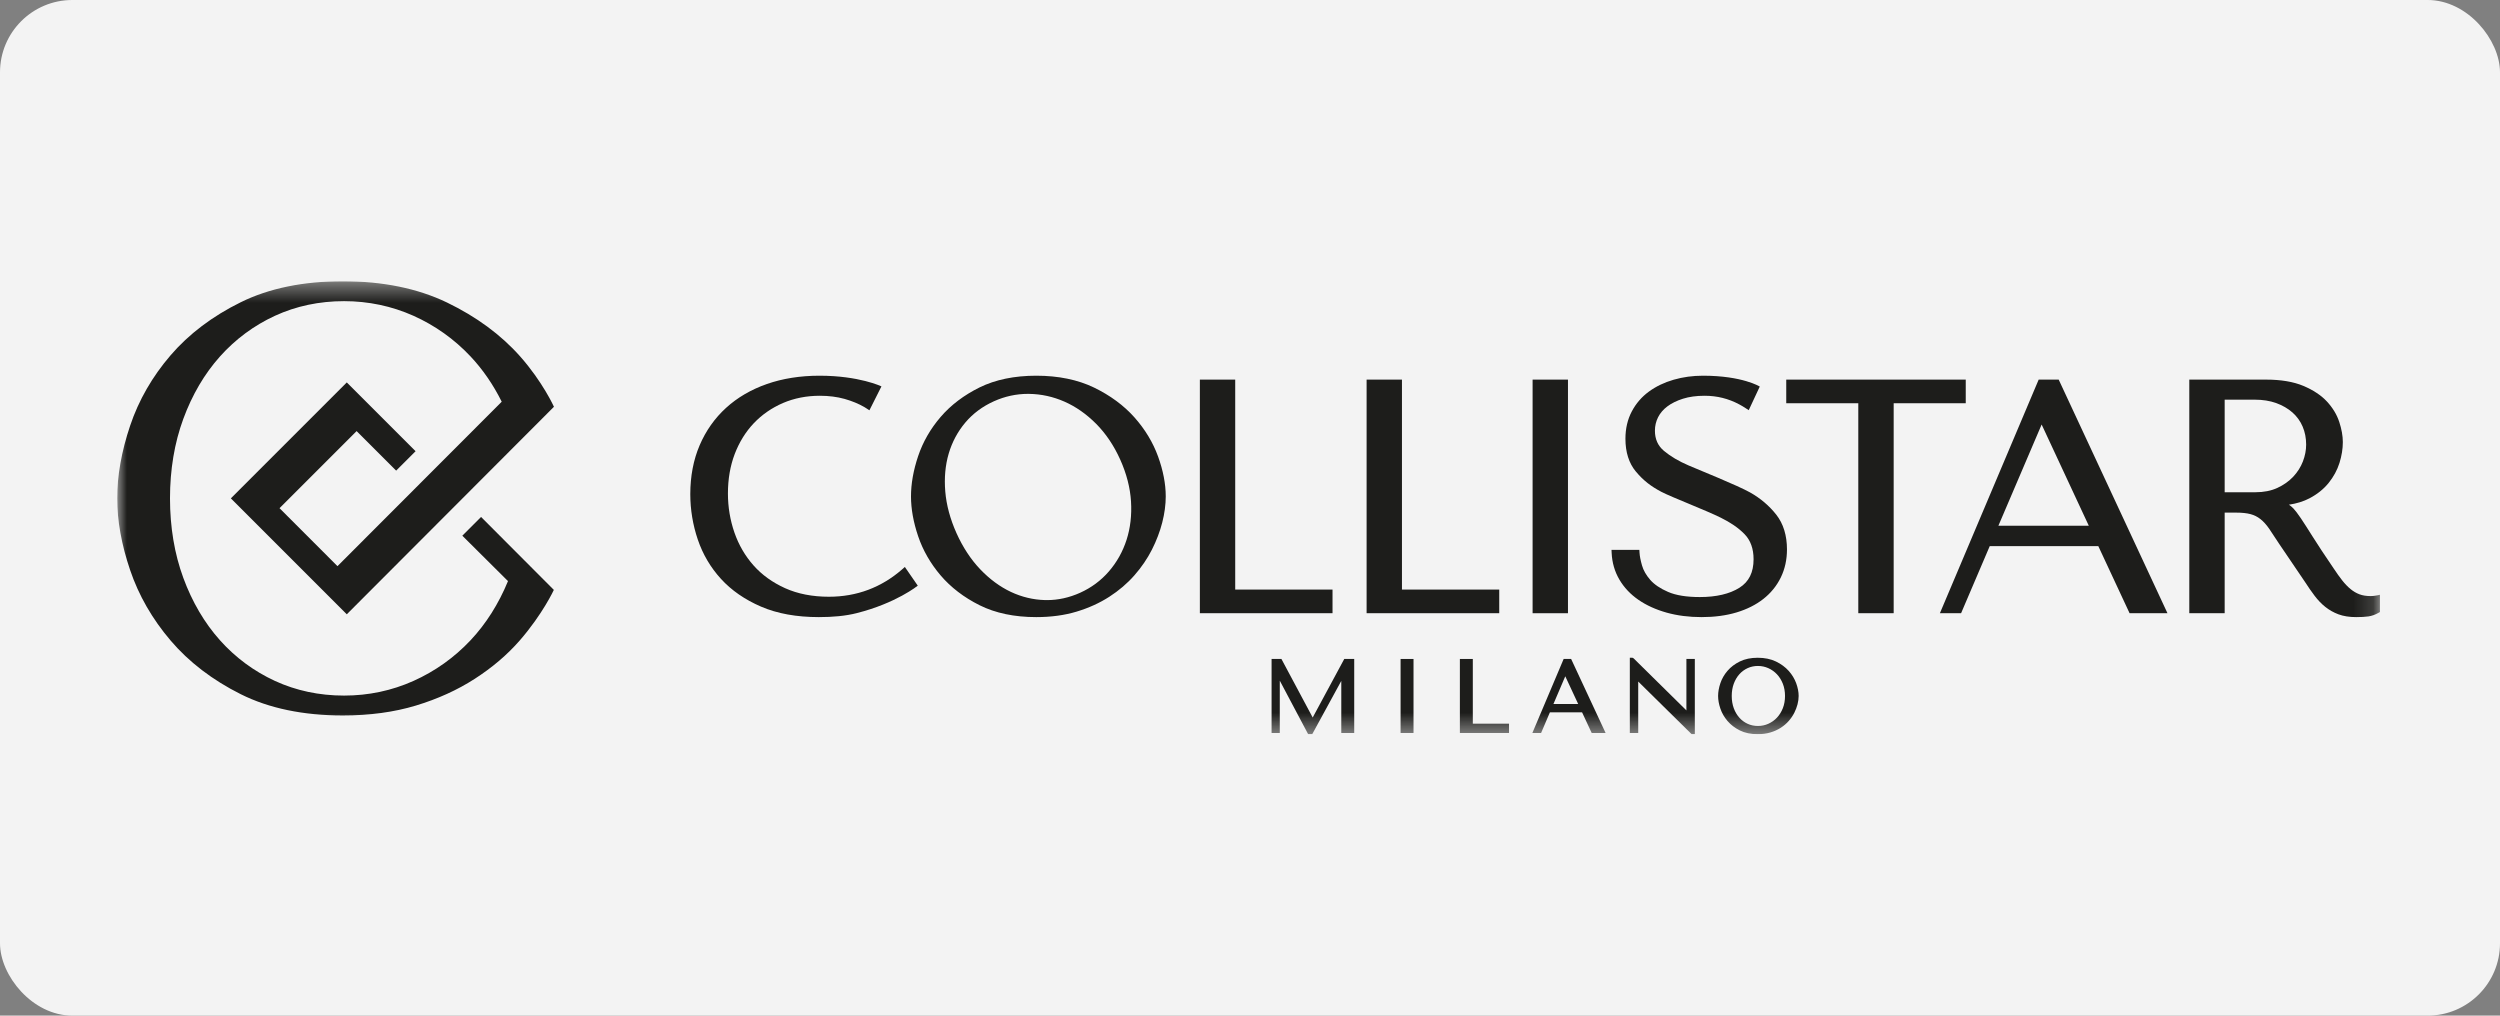 <svg width="128" height="52" viewBox="0 0 128 52" fill="none" xmlns="http://www.w3.org/2000/svg">
<rect x="0" y="0" width="128" height="52" fill="#808080" stroke="none"/>
<rect width="128" height="52" rx="3.705" fill="#F3F3F3"/>
<g clip-path="url(#clip0_2917_162)">
<path fill-rule="evenodd" clip-rule="evenodd" d="M41.923 31.596C40.785 31.596 39.79 31.416 38.965 31.059C38.139 30.703 37.449 30.226 36.915 29.64C36.381 29.056 35.981 28.377 35.726 27.622C35.472 26.871 35.343 26.09 35.343 25.3C35.343 24.384 35.504 23.543 35.821 22.8C36.139 22.056 36.595 21.411 37.174 20.883C37.752 20.355 38.457 19.944 39.266 19.661C40.073 19.379 40.978 19.236 41.956 19.236C43.998 19.236 45.13 19.783 45.13 19.783L44.514 21.007L44.345 20.898C44.316 20.88 44.288 20.861 44.257 20.843C43.963 20.672 43.622 20.532 43.242 20.424C42.861 20.318 42.435 20.263 41.973 20.263C41.297 20.263 40.663 20.388 40.089 20.634C39.516 20.881 39.013 21.229 38.596 21.667C38.178 22.107 37.85 22.637 37.618 23.244C37.387 23.851 37.27 24.532 37.27 25.266C37.27 25.958 37.382 26.631 37.603 27.268C37.823 27.902 38.153 28.468 38.583 28.952C39.011 29.434 39.555 29.826 40.2 30.116C40.844 30.406 41.598 30.553 42.44 30.553C43.867 30.553 45.132 30.078 46.2 29.142L46.329 29.029L46.99 29.986C46.99 29.986 45.893 30.878 43.865 31.392C43.297 31.537 42.641 31.596 41.923 31.596Z" fill="#1D1D1B"/>
<path fill-rule="evenodd" clip-rule="evenodd" d="M52.633 20.166C52.035 20.166 51.45 20.293 50.893 20.543C50.308 20.806 49.814 21.173 49.425 21.634C49.034 22.097 48.748 22.632 48.574 23.223C48.399 23.817 48.34 24.47 48.398 25.165C48.456 25.861 48.65 26.579 48.973 27.299C49.297 28.02 49.706 28.642 50.187 29.147C50.668 29.652 51.196 30.041 51.756 30.305C52.314 30.567 52.904 30.709 53.509 30.724C53.542 30.725 53.576 30.725 53.61 30.725C54.178 30.725 54.747 30.599 55.299 30.351C55.875 30.092 56.372 29.723 56.776 29.255C57.182 28.786 57.486 28.242 57.68 27.64C57.874 27.037 57.951 26.376 57.908 25.675C57.865 24.973 57.679 24.252 57.356 23.533C57.033 22.814 56.617 22.196 56.121 21.698C55.626 21.2 55.08 20.819 54.501 20.564C53.921 20.309 53.313 20.176 52.693 20.167L52.633 20.166ZM53.056 31.596C51.939 31.596 50.964 31.392 50.157 30.989C49.354 30.588 48.683 30.074 48.161 29.462C47.64 28.85 47.252 28.175 47.009 27.455C46.766 26.738 46.643 26.052 46.643 25.416C46.643 24.769 46.766 24.075 47.009 23.353C47.253 22.627 47.64 21.952 48.162 21.346C48.683 20.739 49.355 20.231 50.158 19.834C50.964 19.438 51.939 19.236 53.056 19.236C54.184 19.236 55.179 19.44 56.012 19.842C56.842 20.244 57.539 20.758 58.083 21.369C58.625 21.979 59.033 22.654 59.294 23.375C59.554 24.094 59.686 24.781 59.686 25.416C59.686 25.837 59.626 26.287 59.507 26.753C59.389 27.215 59.211 27.682 58.979 28.141C58.746 28.601 58.445 29.043 58.083 29.455C57.72 29.869 57.286 30.24 56.794 30.556C56.301 30.874 55.739 31.129 55.123 31.315C54.507 31.502 53.811 31.596 53.056 31.596Z" fill="#1D1D1B"/>
<path fill-rule="evenodd" clip-rule="evenodd" d="M61.433 31.396V19.436H63.243V30.186H68.225V31.396H61.433Z" fill="#1D1D1B"/>
<path fill-rule="evenodd" clip-rule="evenodd" d="M69.97 31.396V19.436H71.78V30.186H76.761V31.396H69.97Z" fill="#1D1D1B"/>
<mask id="mask0_2917_162" style="mask-type:luminance" maskUnits="userSpaceOnUse" x="6" y="14" width="116" height="24">
<path d="M6 37.59H121.853V14.4H6V37.59Z" fill="white"/>
</mask>
<g mask="url(#mask0_2917_162)">
<path fill-rule="evenodd" clip-rule="evenodd" d="M78.469 31.397H80.28V19.436H78.469V31.397Z" fill="#1D1D1B"/>
</g>
<mask id="mask1_2917_162" style="mask-type:luminance" maskUnits="userSpaceOnUse" x="6" y="14" width="116" height="24">
<path d="M6 37.59H121.853V14.4H6V37.59Z" fill="white"/>
</mask>
<g mask="url(#mask1_2917_162)">
<path fill-rule="evenodd" clip-rule="evenodd" d="M87.121 31.596C86.477 31.596 85.873 31.519 85.328 31.366C84.781 31.212 84.296 30.992 83.89 30.712C83.479 30.429 83.15 30.08 82.912 29.674C82.672 29.266 82.539 28.806 82.516 28.306L82.509 28.153H83.935L83.943 28.291C83.953 28.468 83.996 28.689 84.071 28.951C84.142 29.201 84.284 29.449 84.49 29.687C84.697 29.924 85.004 30.133 85.405 30.306C85.806 30.481 86.353 30.569 87.03 30.569C87.875 30.569 88.558 30.409 89.06 30.092C89.546 29.785 89.783 29.307 89.783 28.633C89.783 28.098 89.629 27.666 89.324 27.352C89.005 27.022 88.591 26.747 88.108 26.508C87.334 26.122 85.571 25.45 85.059 25.18C84.538 24.905 84.144 24.609 83.756 24.143C83.402 23.719 83.222 23.154 83.222 22.466C83.222 21.944 83.332 21.472 83.548 21.065C83.763 20.658 84.058 20.316 84.426 20.048C84.789 19.783 85.214 19.579 85.69 19.442C86.162 19.305 86.668 19.236 87.191 19.236C89.217 19.236 90.1 19.792 90.1 19.792L89.535 21.001L89.393 20.909C89.264 20.824 89.177 20.773 89.049 20.704C88.494 20.408 87.914 20.263 87.273 20.263C86.856 20.263 86.484 20.314 86.165 20.415C85.85 20.515 85.581 20.648 85.367 20.809C85.158 20.966 84.998 21.154 84.892 21.366C84.786 21.577 84.732 21.807 84.732 22.049C84.732 22.486 84.884 22.825 85.197 23.087C85.531 23.366 85.954 23.616 86.456 23.831C86.965 24.05 88.97 24.856 89.606 25.214C90.139 25.514 90.588 25.899 90.944 26.35C91.308 26.814 91.493 27.413 91.493 28.133C91.493 28.653 91.387 29.134 91.178 29.564C90.968 29.994 90.668 30.364 90.285 30.665C89.905 30.964 89.442 31.197 88.909 31.357C88.379 31.516 87.778 31.596 87.121 31.596Z" fill="#1D1D1B"/>
</g>
<mask id="mask2_2917_162" style="mask-type:luminance" maskUnits="userSpaceOnUse" x="6" y="14" width="116" height="24">
<path d="M6 37.59H121.853V14.4H6V37.59Z" fill="white"/>
</mask>
<g mask="url(#mask2_2917_162)">
<path fill-rule="evenodd" clip-rule="evenodd" d="M95.145 31.396V20.646H91.456V19.436H100.646V20.646H96.956V31.396H95.145Z" fill="#1D1D1B"/>
</g>
<mask id="mask3_2917_162" style="mask-type:luminance" maskUnits="userSpaceOnUse" x="6" y="14" width="116" height="24">
<path d="M6 37.59H121.853V14.4H6V37.59Z" fill="white"/>
</mask>
<g mask="url(#mask3_2917_162)">
<path fill-rule="evenodd" clip-rule="evenodd" d="M106.947 26.919L104.532 21.735L102.317 26.919H106.947ZM109.034 31.396L107.434 27.963H101.874L100.408 31.396H99.323L104.38 19.436H105.405L110.974 31.396H109.034Z" fill="#1D1D1B"/>
</g>
<mask id="mask4_2917_162" style="mask-type:luminance" maskUnits="userSpaceOnUse" x="6" y="14" width="116" height="24">
<path d="M6 37.59H121.853V14.4H6V37.59Z" fill="white"/>
</mask>
<g mask="url(#mask4_2917_162)">
<path fill-rule="evenodd" clip-rule="evenodd" d="M115.479 25.203C115.903 25.203 116.279 25.129 116.597 24.983C116.918 24.836 117.192 24.642 117.413 24.408C117.633 24.173 117.8 23.909 117.91 23.622C118.02 23.334 118.075 23.047 118.075 22.766C118.075 22.433 118.015 22.121 117.895 21.841C117.776 21.562 117.6 21.319 117.373 21.118C117.142 20.915 116.862 20.753 116.541 20.637C116.219 20.522 115.85 20.463 115.445 20.463H113.903V25.203H115.479ZM120.639 31.596C120.29 31.596 119.984 31.548 119.731 31.454C119.48 31.36 119.252 31.231 119.054 31.072C118.857 30.915 118.674 30.724 118.509 30.505C118.347 30.291 118.181 30.053 118.016 29.796L116.696 27.849C116.494 27.536 116.322 27.276 116.178 27.066C116.041 26.868 115.893 26.704 115.739 26.581C115.589 26.461 115.418 26.375 115.232 26.325C115.038 26.273 114.789 26.246 114.492 26.246H113.903V31.396H112.092V19.436H116.022C116.783 19.436 117.424 19.544 117.929 19.756C118.435 19.969 118.843 20.239 119.139 20.558C119.435 20.878 119.648 21.23 119.77 21.604C119.891 21.973 119.953 22.319 119.953 22.633C119.953 22.979 119.895 23.338 119.781 23.702C119.666 24.069 119.479 24.412 119.227 24.725C118.973 25.04 118.643 25.305 118.246 25.513C117.941 25.673 117.588 25.782 117.192 25.841C117.277 25.896 117.354 25.961 117.421 26.032C117.522 26.139 117.647 26.304 117.803 26.534C117.956 26.762 118.16 27.08 118.411 27.48C118.661 27.88 119.021 28.425 119.481 29.1C119.634 29.332 119.782 29.539 119.922 29.717C120.059 29.892 120.203 30.041 120.349 30.161C120.491 30.278 120.645 30.368 120.807 30.429C120.967 30.489 121.157 30.519 121.373 30.519C121.423 30.519 121.473 30.517 121.523 30.512C121.576 30.507 121.626 30.499 121.677 30.489L121.853 30.453V31.335L121.779 31.377C121.608 31.475 121.434 31.536 121.26 31.561C121.097 31.585 120.894 31.596 120.639 31.596Z" fill="#1D1D1B"/>
</g>
<mask id="mask5_2917_162" style="mask-type:luminance" maskUnits="userSpaceOnUse" x="6" y="14" width="116" height="24">
<path d="M6 37.59H121.853V14.4H6V37.59Z" fill="white"/>
</mask>
<g mask="url(#mask5_2917_162)">
<path fill-rule="evenodd" clip-rule="evenodd" d="M66.977 37.59L65.525 34.85V37.529H65.105V33.739H65.609L67.21 36.737L68.826 33.739H69.336V37.529H68.674V34.862L67.186 37.59H66.977Z" fill="#1D1D1B"/>
</g>
<mask id="mask6_2917_162" style="mask-type:luminance" maskUnits="userSpaceOnUse" x="6" y="14" width="116" height="24">
<path d="M6 37.59H121.853V14.4H6V37.59Z" fill="white"/>
</mask>
<g mask="url(#mask6_2917_162)">
<path fill-rule="evenodd" clip-rule="evenodd" d="M71.71 37.529H72.372V33.739H71.71V37.529Z" fill="#1D1D1B"/>
</g>
<mask id="mask7_2917_162" style="mask-type:luminance" maskUnits="userSpaceOnUse" x="6" y="14" width="116" height="24">
<path d="M6 37.59H121.853V14.4H6V37.59Z" fill="white"/>
</mask>
<g mask="url(#mask7_2917_162)">
<path fill-rule="evenodd" clip-rule="evenodd" d="M74.746 37.529V33.739H75.408V37.052H77.262V37.529H74.746Z" fill="#1D1D1B"/>
</g>
<mask id="mask8_2917_162" style="mask-type:luminance" maskUnits="userSpaceOnUse" x="6" y="14" width="116" height="24">
<path d="M6 37.59H121.853V14.4H6V37.59Z" fill="white"/>
</mask>
<g mask="url(#mask8_2917_162)">
<path fill-rule="evenodd" clip-rule="evenodd" d="M80.803 36.045L80.142 34.626L79.536 36.045H80.803ZM81.495 37.529L81.002 36.471H79.355L78.904 37.529H78.457L80.059 33.739H80.442L82.207 37.529H81.495Z" fill="#1D1D1B"/>
</g>
<mask id="mask9_2917_162" style="mask-type:luminance" maskUnits="userSpaceOnUse" x="6" y="14" width="116" height="24">
<path d="M6 37.59H121.853V14.4H6V37.59Z" fill="white"/>
</mask>
<g mask="url(#mask9_2917_162)">
<path fill-rule="evenodd" clip-rule="evenodd" d="M86.612 37.59L83.877 34.895V37.529H83.447V33.677H83.584L83.638 33.705L86.344 36.373V33.739H86.775V37.59H86.612Z" fill="#1D1D1B"/>
</g>
<mask id="mask10_2917_162" style="mask-type:luminance" maskUnits="userSpaceOnUse" x="6" y="14" width="116" height="24">
<path d="M6 37.59H121.853V14.4H6V37.59Z" fill="white"/>
</mask>
<g mask="url(#mask10_2917_162)">
<path fill-rule="evenodd" clip-rule="evenodd" d="M90.006 34.097C89.816 34.097 89.637 34.135 89.477 34.209C89.315 34.284 89.172 34.389 89.054 34.522C88.934 34.656 88.838 34.82 88.769 35.007C88.7 35.196 88.665 35.407 88.665 35.634C88.665 35.861 88.7 36.072 88.769 36.26C88.838 36.448 88.934 36.611 89.054 36.745C89.172 36.879 89.315 36.984 89.476 37.058C89.637 37.133 89.816 37.17 90.006 37.17C90.193 37.17 90.372 37.133 90.539 37.058C90.706 36.983 90.855 36.878 90.98 36.744C91.107 36.61 91.208 36.447 91.282 36.259C91.356 36.07 91.393 35.86 91.393 35.634C91.393 35.408 91.356 35.198 91.282 35.009C91.208 34.822 91.107 34.658 90.98 34.524C90.855 34.391 90.706 34.285 90.539 34.21C90.372 34.135 90.193 34.097 90.006 34.097ZM89.996 37.59C89.643 37.59 89.334 37.526 89.079 37.398C88.825 37.271 88.613 37.108 88.448 36.914C88.283 36.721 88.16 36.507 88.083 36.279C88.006 36.053 87.967 35.836 87.967 35.634C87.967 35.429 88.006 35.209 88.083 34.981C88.16 34.751 88.283 34.537 88.448 34.346C88.613 34.153 88.826 33.992 89.08 33.867C89.335 33.741 89.643 33.677 89.996 33.677C90.351 33.677 90.665 33.742 90.929 33.869C91.191 33.996 91.411 34.158 91.584 34.352C91.756 34.545 91.884 34.759 91.967 34.987C92.049 35.214 92.091 35.431 92.091 35.634C92.091 35.768 92.072 35.911 92.034 36.059C91.996 36.206 91.94 36.354 91.867 36.497C91.793 36.643 91.698 36.783 91.584 36.913C91.469 37.044 91.332 37.161 91.176 37.262C91.02 37.362 90.843 37.443 90.648 37.501C90.453 37.56 90.233 37.59 89.996 37.59Z" fill="#1D1D1B"/>
</g>
<mask id="mask11_2917_162" style="mask-type:luminance" maskUnits="userSpaceOnUse" x="6" y="14" width="116" height="24">
<path d="M6 37.59H121.853V14.4H6V37.59Z" fill="white"/>
</mask>
<g mask="url(#mask11_2917_162)">
<path fill-rule="evenodd" clip-rule="evenodd" d="M24.631 26.468L23.671 27.428C24.516 28.268 25.325 29.072 26.009 29.753C25.53 30.917 24.887 31.936 24.093 32.781C23.259 33.668 22.274 34.369 21.167 34.865C20.057 35.362 18.863 35.614 17.616 35.614C16.348 35.614 15.158 35.361 14.079 34.864C13.001 34.367 12.052 33.666 11.26 32.778C10.468 31.892 9.838 30.818 9.385 29.586C8.933 28.356 8.704 26.986 8.704 25.516C8.704 24.046 8.933 22.676 9.385 21.447C9.838 20.215 10.468 19.141 11.26 18.255C12.053 17.367 13.001 16.665 14.079 16.168C15.159 15.671 16.348 15.419 17.616 15.419C18.861 15.419 20.056 15.671 21.167 16.167C22.274 16.663 23.259 17.364 24.093 18.251C24.721 18.92 25.255 19.697 25.688 20.568C25.275 20.981 17.279 28.987 17.279 28.987L14.312 26.019L18.259 22.072L20.283 24.096L21.278 23.102L17.756 19.58L11.82 25.516L17.756 31.452L28.362 20.827C28.362 20.827 27.786 19.549 26.624 18.24C25.647 17.14 24.39 16.215 22.889 15.49C21.391 14.767 19.596 14.4 17.553 14.4C15.531 14.4 13.773 14.761 12.328 15.474C10.879 16.188 9.67 17.102 8.734 18.191C7.796 19.282 7.099 20.495 6.662 21.798C6.223 23.104 6 24.354 6 25.516C6 26.658 6.223 27.893 6.662 29.187C7.099 30.48 7.796 31.694 8.735 32.795C9.671 33.895 10.881 34.82 12.329 35.544C13.774 36.266 15.532 36.632 17.553 36.632C18.924 36.632 20.181 36.462 21.292 36.125C22.406 35.788 23.42 35.328 24.305 34.757C25.191 34.187 25.975 33.525 26.623 32.778C27.79 31.433 28.357 30.203 28.357 30.203L24.631 26.468Z" fill="#1D1D1B"/>
</g>
</g>
<defs>
<clipPath id="clip0_2917_162">
<rect width="116" height="23.2" fill="white" transform="translate(6 14.4)"/>
</clipPath>
</defs>
</svg>
